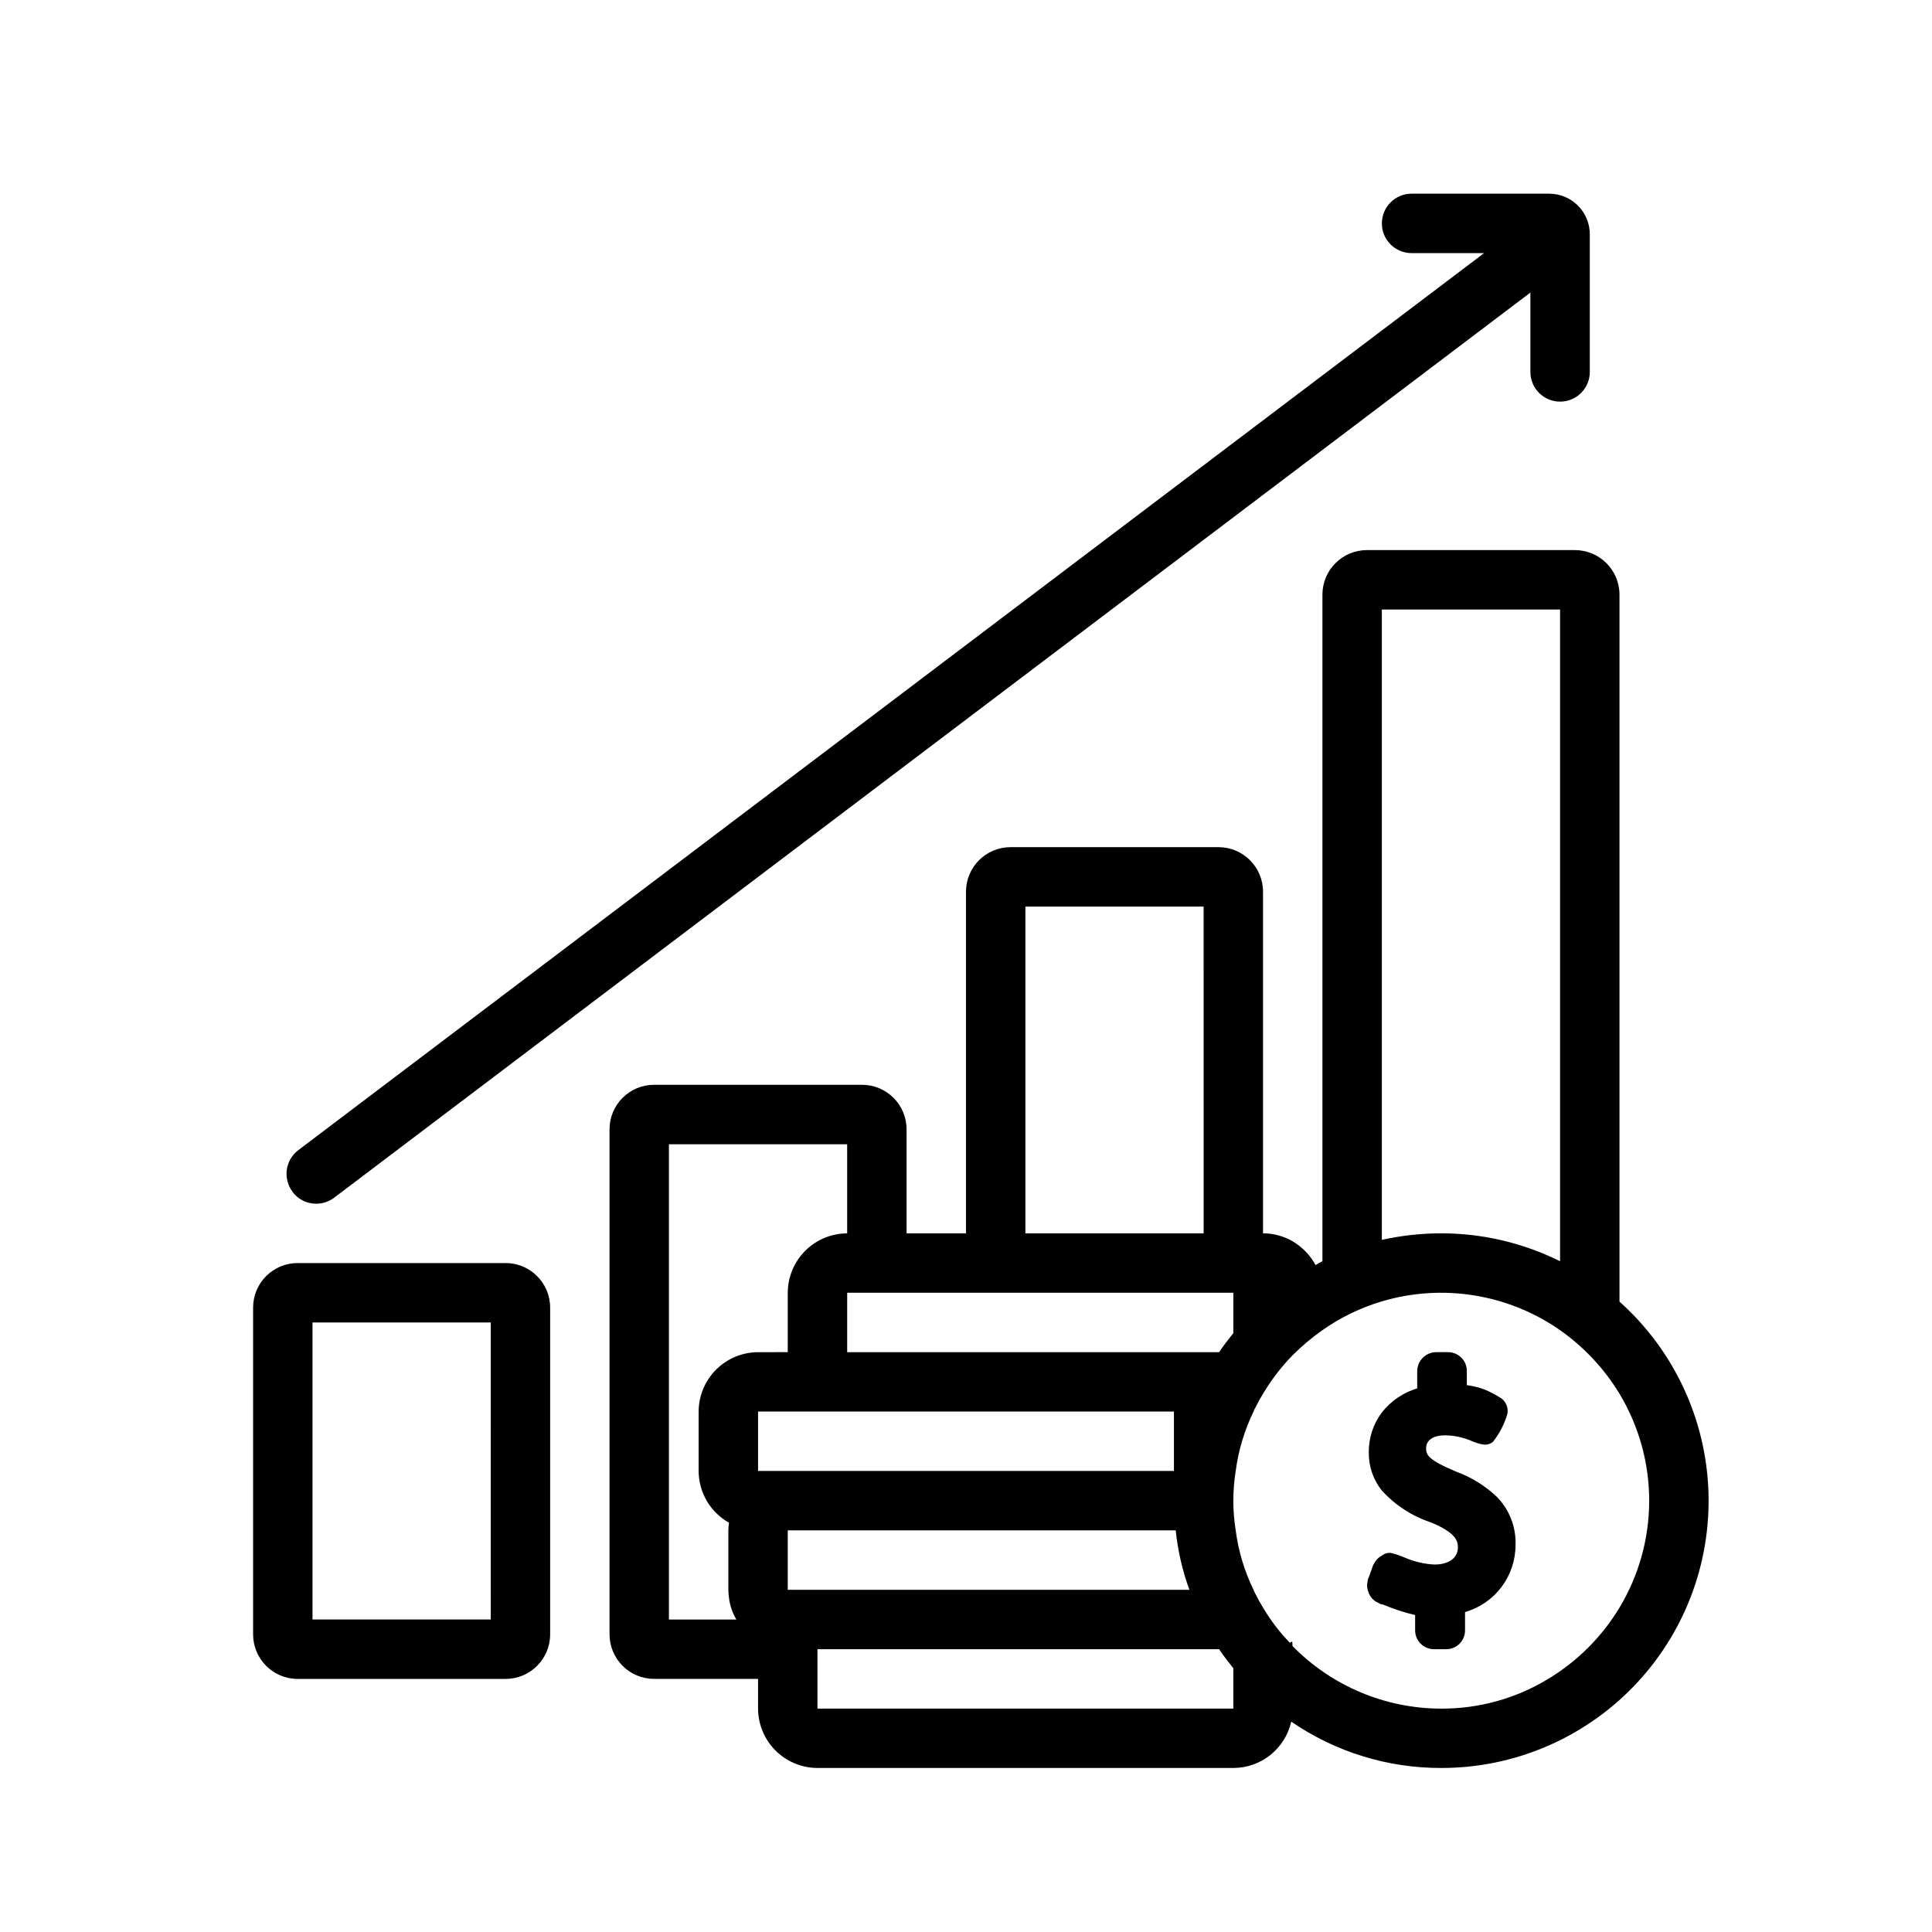 <?xml version="1.0" encoding="UTF-8"?>
<!-- Uploaded to: ICON Repo, www.iconrepo.com, Generator: ICON Repo Mixer Tools -->
<svg fill="#000000" width="800px" height="800px" version="1.1" viewBox="144 144 512 512" xmlns="http://www.w3.org/2000/svg">
 <path d="m573.18 488.95v-187.36c0-6.519-5.289-11.809-11.809-11.809h-55.105c-6.519 0-11.809 5.289-11.809 11.809v176.65c-0.629 0.293-1.234 0.637-1.809 1.023-1.422-2.602-3.516-4.777-6.062-6.297-2.391-1.387-5.106-2.121-7.871-2.125v-90.527c0-6.523-5.285-11.809-11.809-11.809h-55.105c-6.519 0-11.805 5.285-11.805 11.809v90.527h-15.746v-27.555c0-6.519-5.285-11.805-11.809-11.805h-55.105 0.004c-6.523 0-11.809 5.285-11.809 11.805v133.82c0 6.523 5.285 11.809 11.809 11.809h27.551v7.875c0.012 4.172 1.676 8.168 4.625 11.117s6.945 4.613 11.117 4.625h110.21c3.57 0 7.035-1.219 9.828-3.449 2.789-2.231 4.734-5.348 5.519-8.832 11.699 8.035 25.566 12.32 39.754 12.281 19.242 0.016 37.664-7.805 51.02-21.656 13.355-13.852 20.5-32.543 19.785-51.773-0.715-19.227-9.223-37.34-23.57-50.16zm-62.977-183.42h47.23v172.71c-9.781-4.863-20.559-7.398-31.488-7.398-5.293 0.008-10.57 0.59-15.742 1.73zm-125.95 259.78h-31.488v-15.746h102.81c0.562 5.375 1.777 10.664 3.621 15.746zm-39.359-31.488v-15.746h110.21v15.742zm70.848-149.57h47.23l0.004 86.594h-47.234zm-15.742 102.34h70.848v10.707c-1.34 1.652-2.598 3.305-3.777 5.039h-98.559v-15.746zm-78.723 86.594v-125.95h47.23v23.617h0.004c-4.172 0.012-8.172 1.676-11.121 4.625-2.949 2.949-4.613 6.945-4.625 11.117v15.742l-7.871 0.004c-4.172 0.012-8.168 1.676-11.121 4.625-2.949 2.949-4.609 6.945-4.625 11.117v15.746c0.008 2.789 0.754 5.527 2.164 7.934s3.434 4.394 5.867 5.762c-0.094 0.68-0.148 1.363-0.156 2.047v15.746c0.008 0.684 0.062 1.367 0.156 2.047 0.234 2.059 0.906 4.043 1.969 5.824zm149.57 23.617h-110.21v-15.746h106.43c1.18 1.73 2.441 3.387 3.777 5.039zm102.34-26.766c-4.668 7.738-11.156 14.223-18.895 18.891-8.539 5.188-18.348 7.914-28.34 7.875-14.844-0.008-29.059-5.996-39.438-16.613 0.012-0.395-0.012-0.789-0.078-1.18-0.191 0.137-0.406 0.242-0.629 0.316-2.719-2.809-5.094-5.926-7.086-9.289-0.715-1.148-1.371-2.328-1.969-3.543-0.215-0.379-0.398-0.773-0.551-1.18-2.418-4.957-4.016-10.277-4.723-15.746-0.84-5.215-0.84-10.527 0-15.742 0.719-5.469 2.312-10.785 4.723-15.746 0.152-0.406 0.336-0.801 0.551-1.18 0.598-1.215 1.254-2.394 1.969-3.543 2.188-3.68 4.805-7.09 7.793-10.156 2.449-2.461 5.109-4.699 7.949-6.691 4.801-3.383 10.117-5.961 15.746-7.633 16.086-4.781 33.473-1.969 47.23 7.633 6.356 4.473 11.715 10.207 15.746 16.848 5.148 8.555 7.871 18.352 7.871 28.34 0 9.984-2.723 19.785-7.871 28.34zm-32.59-29.441c3.383 3.394 5.207 8.039 5.039 12.832 0.004 4.016-1.301 7.922-3.715 11.133-2.414 3.211-5.809 5.547-9.668 6.656v4.801c0.016 1.344-0.508 2.633-1.457 3.582-0.949 0.949-2.242 1.473-3.582 1.457h-3.227c-2.762-0.027-4.977-2.277-4.961-5.039v-4.016 0.004c-3.019-0.711-5.969-1.684-8.816-2.914v0.156l-1.102-0.551c-1.168-0.531-2.055-1.531-2.441-2.754-0.391-0.922-0.473-1.941-0.234-2.914 0.02-0.359 0.129-0.711 0.312-1.023l1.18-3.305h0.004c0.281-0.535 0.625-1.039 1.023-1.496 0.188-0.207 0.398-0.391 0.629-0.551 0.191-0.16 0.402-0.293 0.629-0.395 0.68-0.562 1.562-0.82 2.441-0.707 1.266 0.312 2.504 0.734 3.699 1.258 2.492 1.074 5.16 1.688 7.871 1.812 2.832 0 6.141-1.18 6.141-4.566 0-1.73-0.551-3.856-7.164-6.613-4.981-1.645-9.453-4.547-12.988-8.422-2.305-2.879-3.527-6.473-3.465-10.156-0.035-3.801 1.184-7.508 3.465-10.547 2.387-3.043 5.66-5.273 9.367-6.379v-4.566c0.016-2.773 2.262-5.019 5.039-5.035h3.148c1.328 0 2.602 0.531 3.535 1.48 0.934 0.945 1.445 2.227 1.426 3.555v3.703c1.695 0.223 3.359 0.645 4.957 1.258 1.473 0.652 2.894 1.414 4.25 2.281 1.293 1 1.879 2.664 1.496 4.254-0.793 2.629-2.074 5.086-3.777 7.242-0.73 0.586-1.672 0.84-2.598 0.707-1.059-0.195-2.086-0.512-3.07-0.945-2.215-0.957-4.594-1.465-7.008-1.496-3.148 0-5.039 1.258-5.039 3.465 0 1.73 0.551 3.07 8.109 6.219 3.922 1.445 7.508 3.668 10.551 6.535zm-262.61-61.875h-55.105 0.004c-6.523 0-11.809 5.285-11.809 11.809v86.594-0.004c0 6.523 5.285 11.809 11.809 11.809h55.105-0.004c6.523 0 11.809-5.285 11.809-11.809v-86.594 0.004c0-6.523-5.285-11.809-11.809-11.809zm-3.934 94.465h-47.234v-78.723h47.23zm-52.523-113.36c-2.621-3.461-1.941-8.395 1.52-11.02l314.25-237.73h-19.215c-4.348 0-7.871-3.523-7.871-7.871 0-4.348 3.523-7.875 7.871-7.875h36.449c2.863-0.008 5.609 1.125 7.633 3.152 2.027 2.023 3.16 4.769 3.152 7.633v36.449c0 4.348-3.527 7.871-7.875 7.871s-7.871-3.523-7.871-7.871v-21.027l-317.02 239.87c-3.465 2.621-8.395 1.938-11.02-1.523z"/>
</svg>